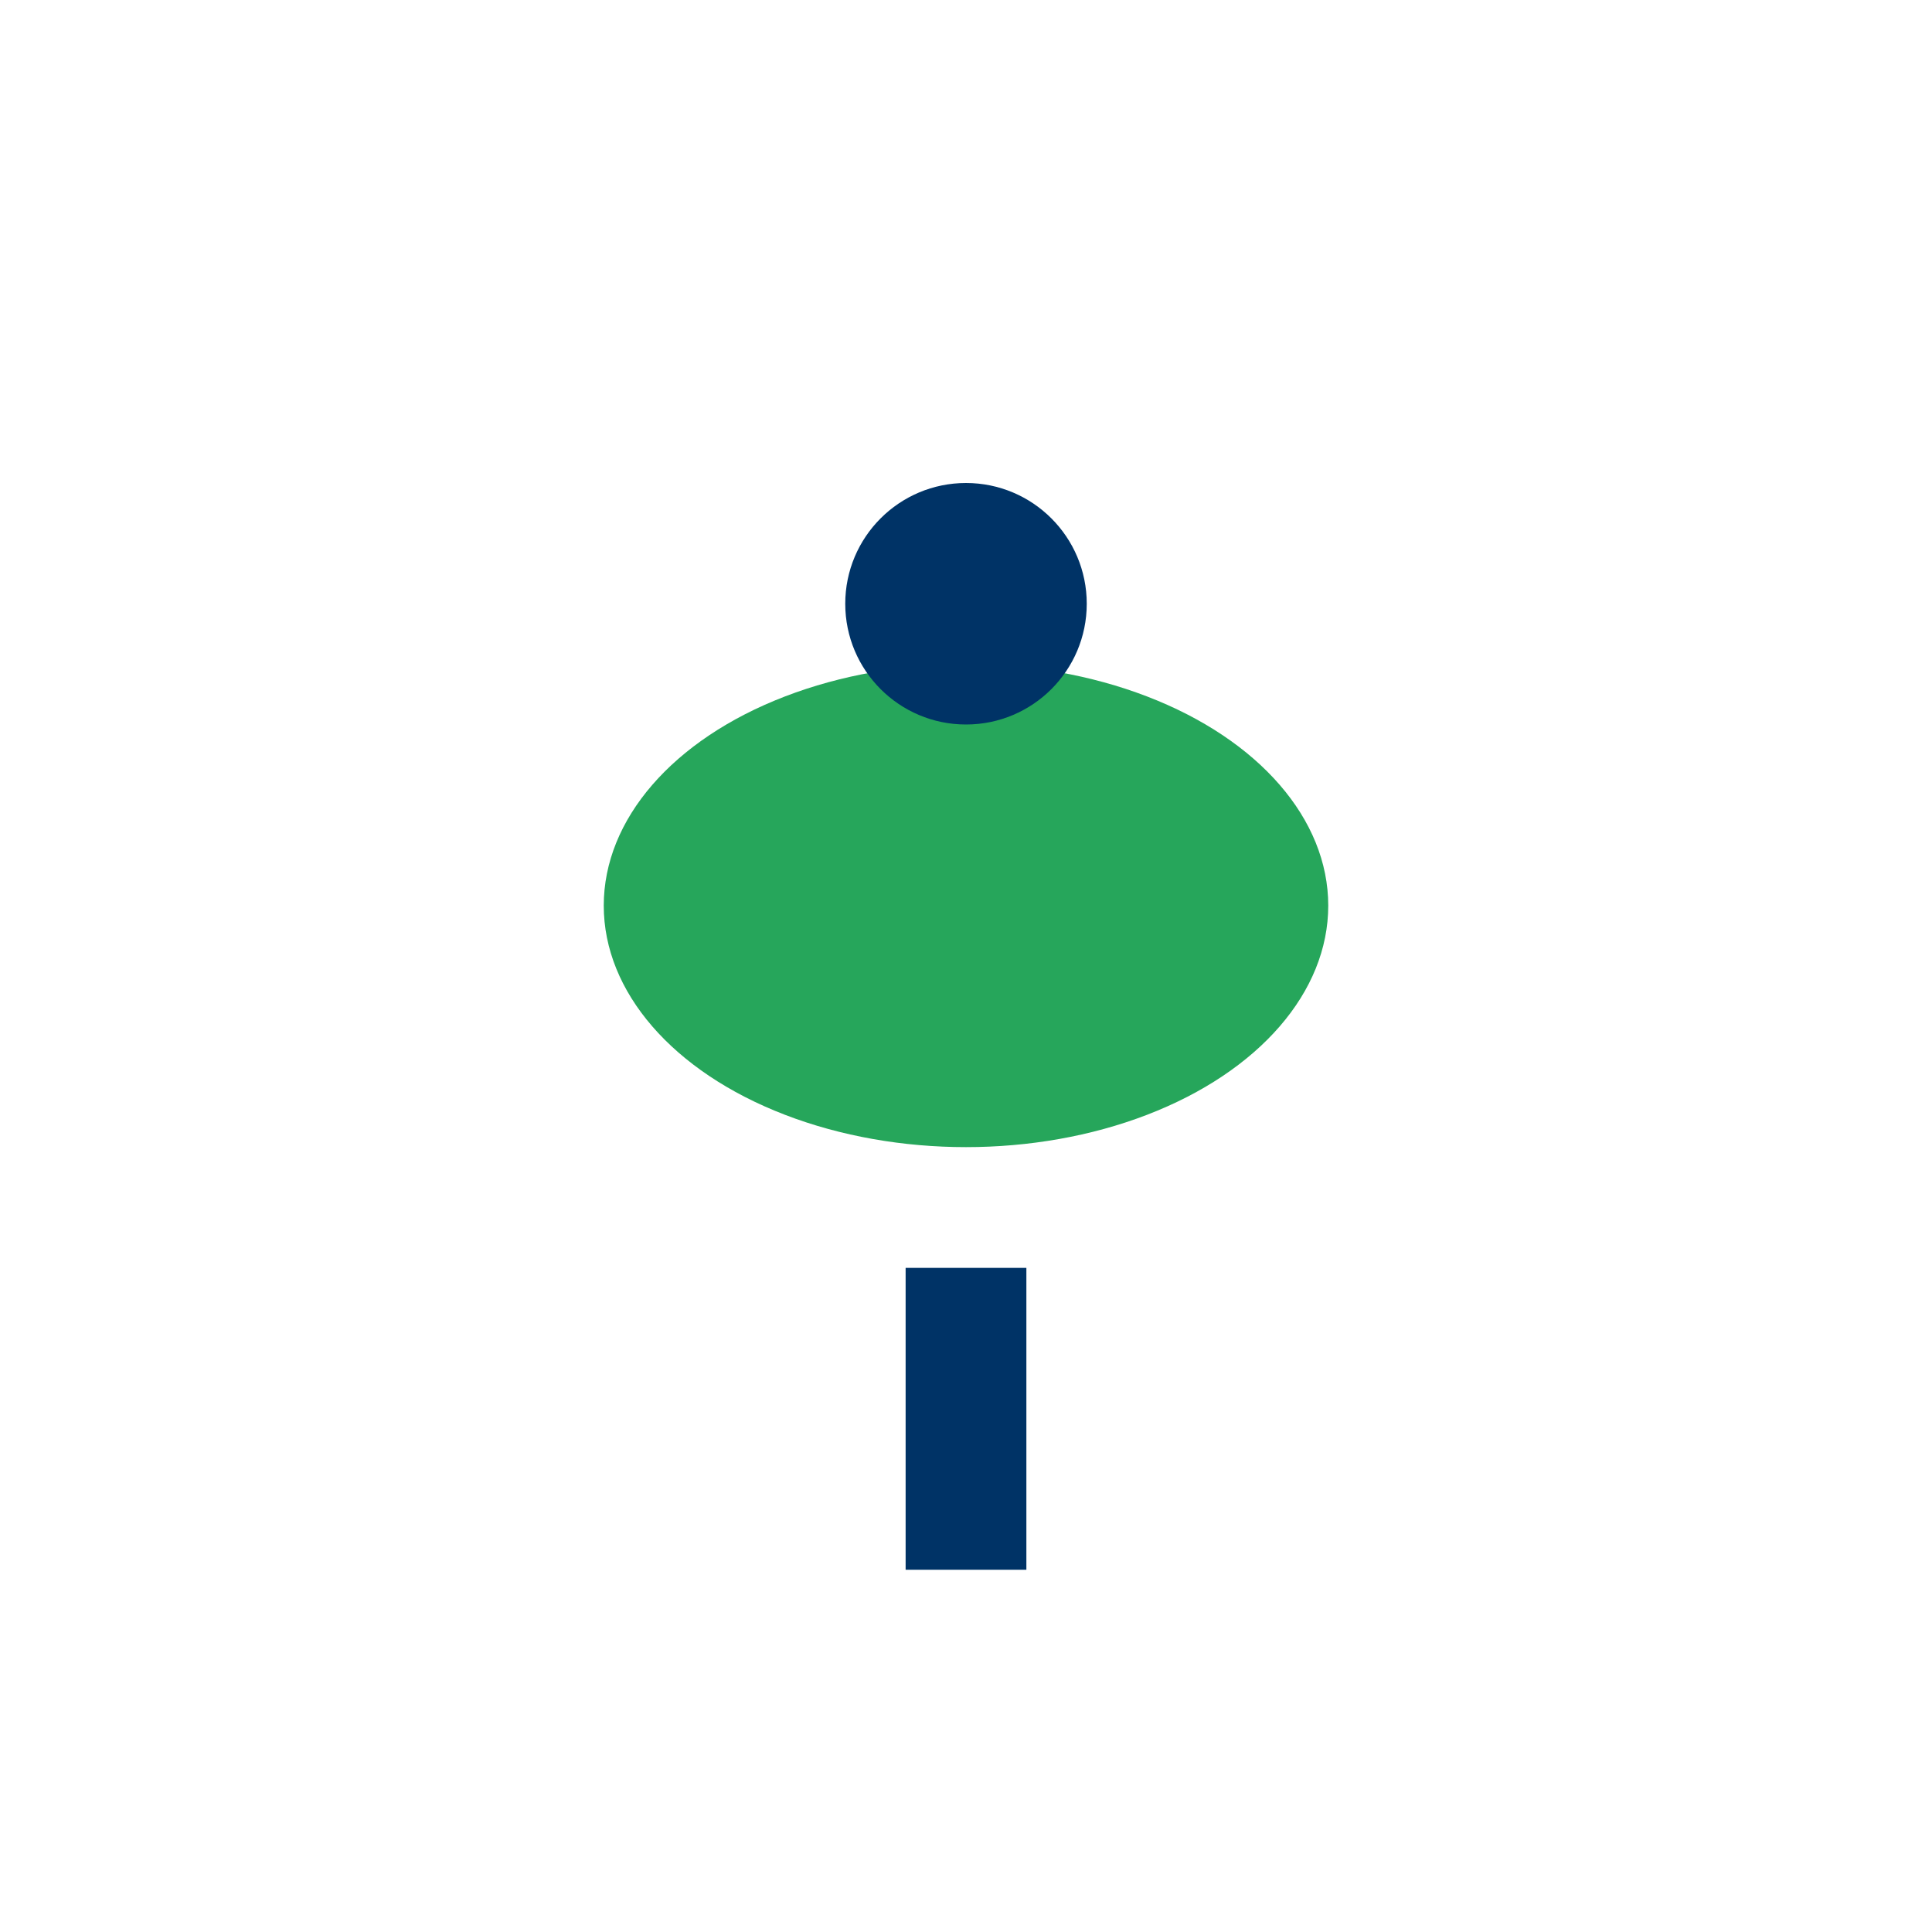 <?xml version="1.0" encoding="UTF-8"?>
<svg xmlns="http://www.w3.org/2000/svg" width="32" height="32" viewBox="0 0 32 32"><ellipse cx="16" cy="15" rx="6" ry="4" fill="#26A65B"/><path d="M16 21v5" stroke="#003366" stroke-width="2" /><circle cx="16" cy="10" r="2" fill="#003366"/></svg>